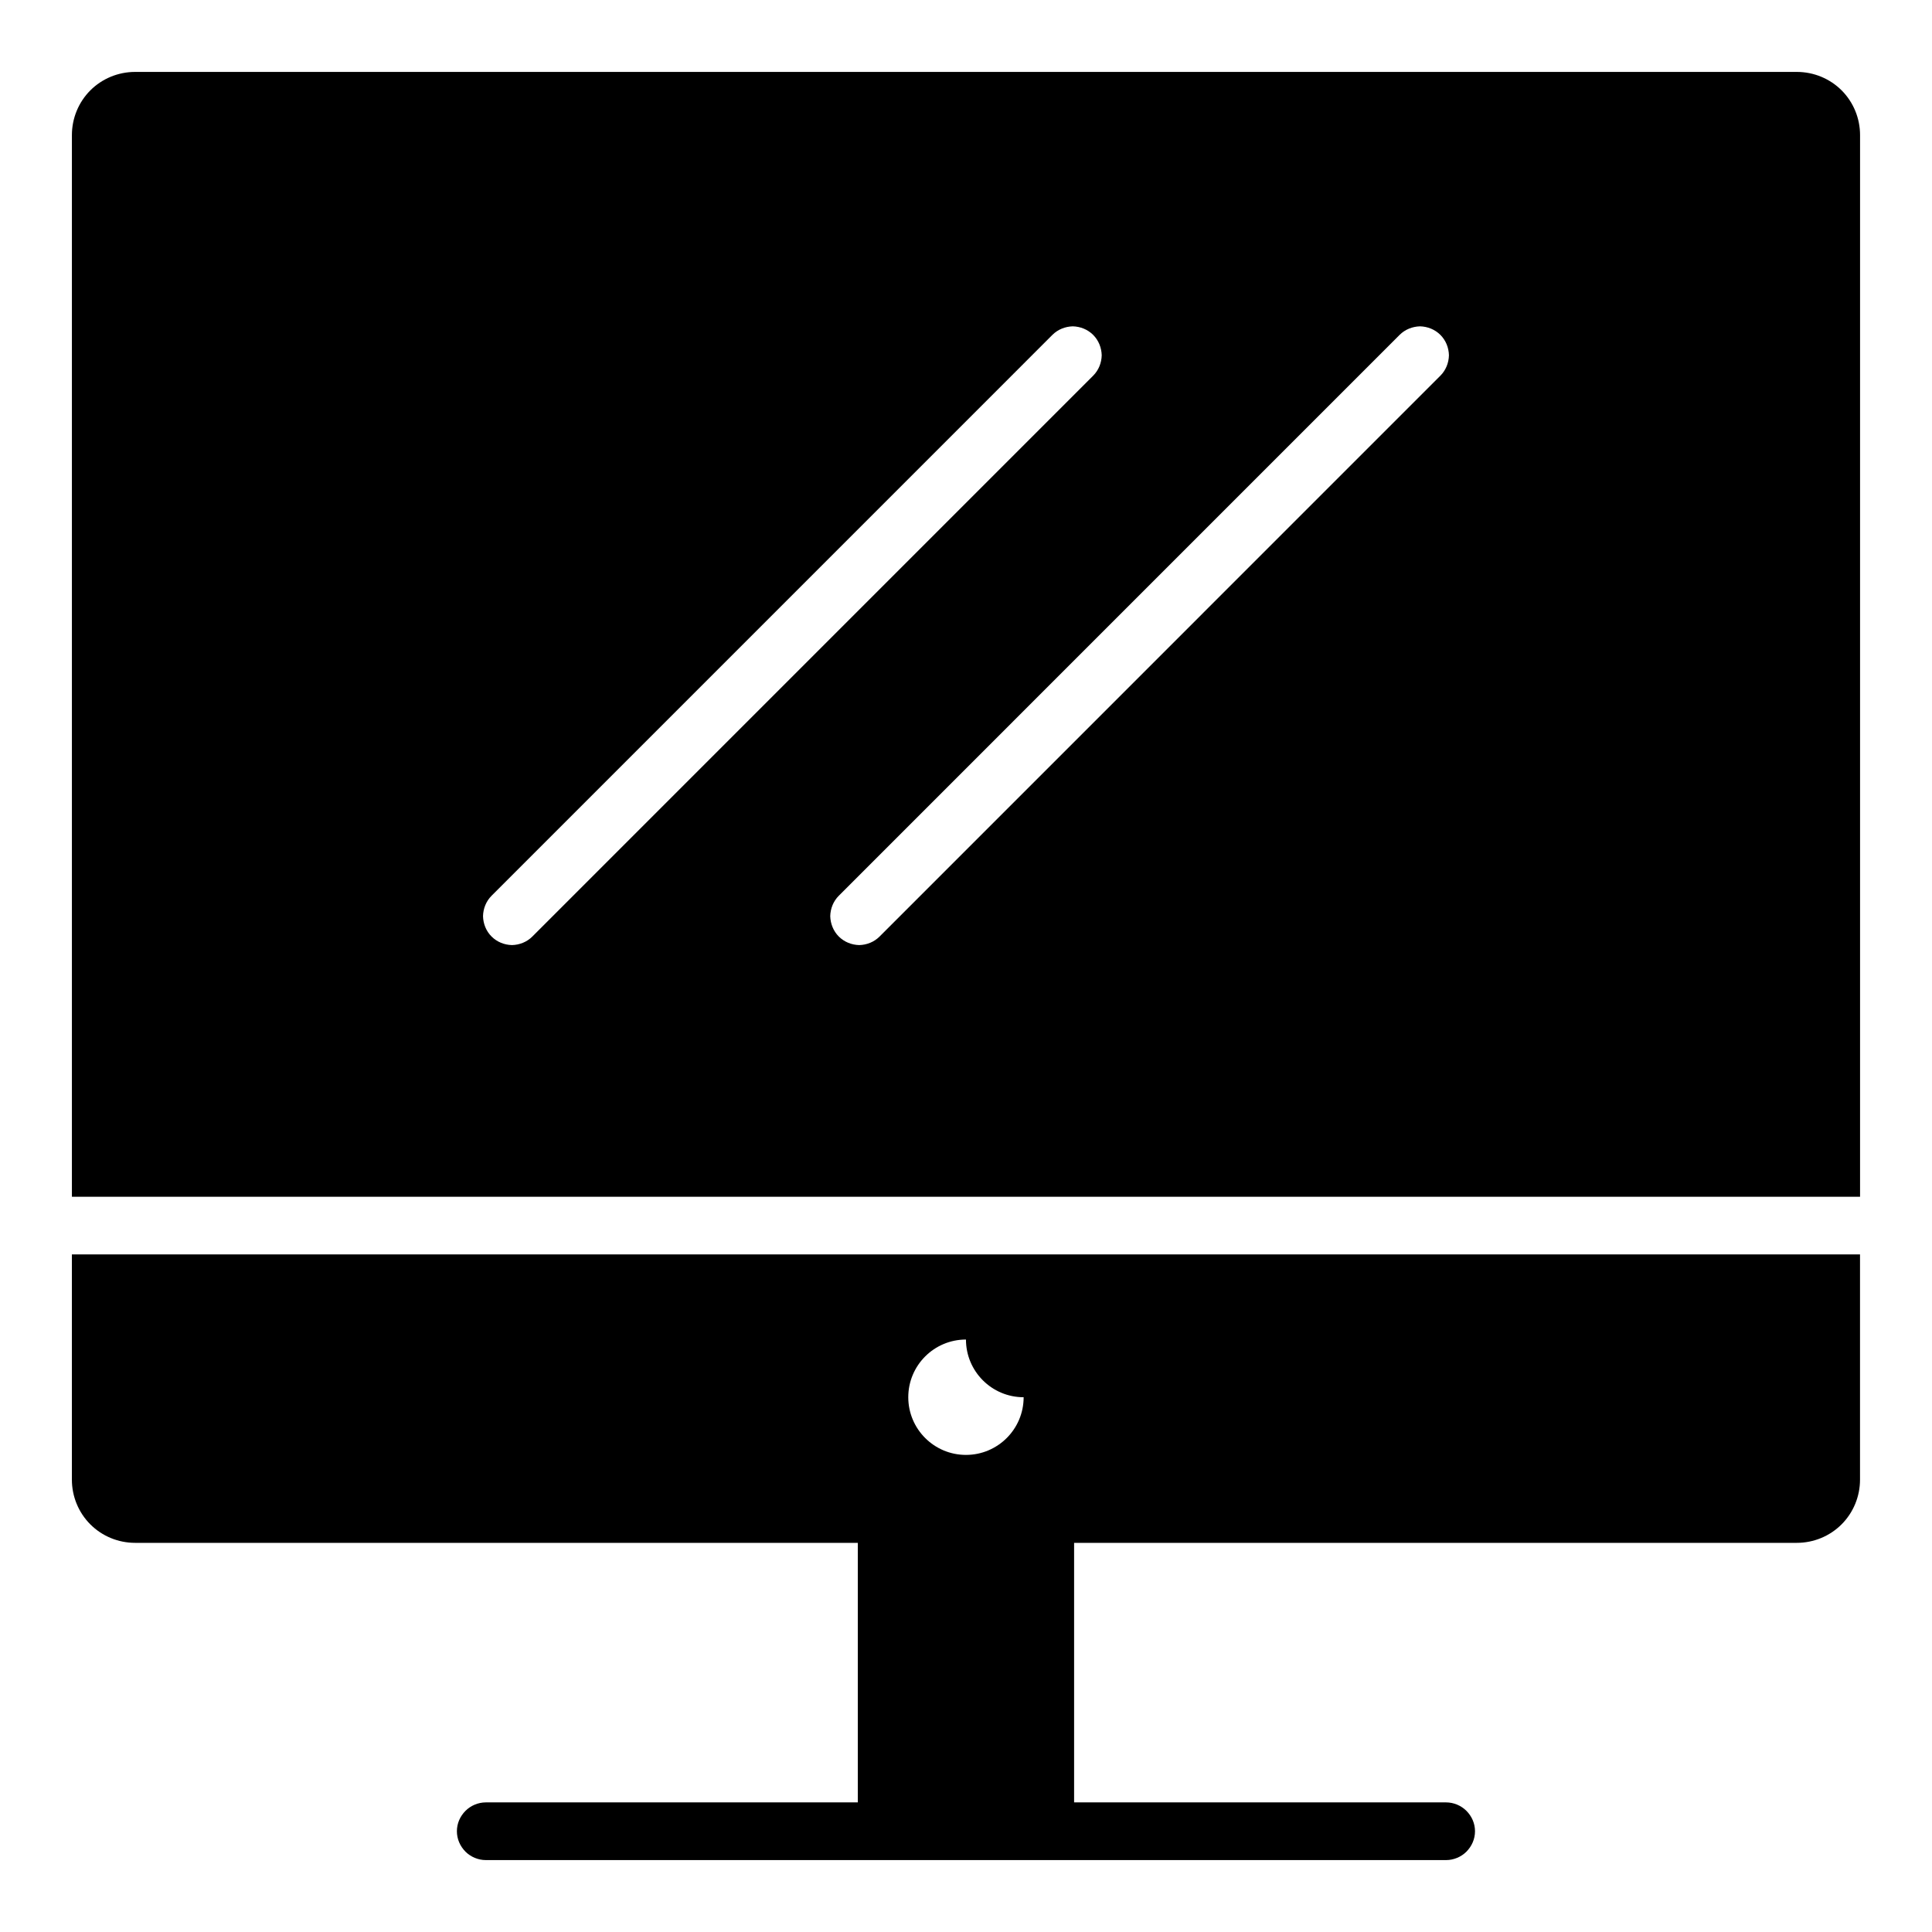 <?xml version="1.0" encoding="UTF-8"?>
<!-- Uploaded to: SVG Repo, www.svgrepo.com, Generator: SVG Repo Mixer Tools -->
<svg fill="#000000" width="800px" height="800px" version="1.1" viewBox="144 144 512 512" xmlns="http://www.w3.org/2000/svg">
 <path d="m179.79 163.06c-4.43 0-8.715 1.754-11.848 4.887-3.133 3.133-4.887 7.418-4.887 11.848v281.36h473.88v-281.36c0-4.43-1.754-8.715-4.887-11.848-3.133-3.133-7.418-4.887-11.848-4.887zm248.5 67.422c2.008 0.051 3.945 0.812 5.41 2.269 1.457 1.465 2.211 3.406 2.266 5.406-0.047 2-0.809 3.945-2.266 5.402l-148.62 148.63c-1.465 1.461-3.406 2.219-5.406 2.266-2-0.047-3.953-0.812-5.402-2.266-1.465-1.457-2.219-3.41-2.266-5.402 0.047-2.008 0.809-3.945 2.266-5.406l148.62-148.63c1.457-1.457 3.402-2.211 5.398-2.269zm92.02 0c2.004 0.051 3.949 0.812 5.406 2.269 1.465 1.465 2.219 3.406 2.266 5.406-0.047 2-0.809 3.945-2.266 5.402l-148.62 148.63c-1.457 1.461-3.398 2.219-5.398 2.266-2.008-0.047-3.945-0.812-5.41-2.266-1.453-1.457-2.211-3.41-2.266-5.402 0.047-2.008 0.812-3.945 2.266-5.406l148.62-148.63c1.457-1.457 3.41-2.211 5.402-2.269zm-357.26 245.95v59.691c0 4.441 1.754 8.715 4.887 11.848 3.133 3.141 7.418 4.898 11.848 4.898h191.54v68.785h-98.598c-1.992 0-3.973 0.84-5.352 2.219-1.449 1.449-2.293 3.359-2.293 5.422s0.844 3.977 2.293 5.434c1.379 1.371 3.359 2.211 5.352 2.211h254.52c1.992 0 3.977-0.84 5.352-2.211 1.449-1.457 2.293-3.371 2.293-5.434s-0.844-3.973-2.293-5.422c-1.375-1.379-3.359-2.219-5.352-2.219h-98.598v-68.785h191.54c4.43 0 8.715-1.758 11.848-4.898 3.133-3.133 4.887-7.406 4.887-11.848v-59.691zm236.94 22.559c0 8.441 6.848 15.289 15.285 15.289 0 8.438-6.848 15.285-15.285 15.285-8.441 0-15.289-6.848-15.289-15.285 0-8.441 6.848-15.289 15.289-15.289z" fill-rule="evenodd"/>
</svg>